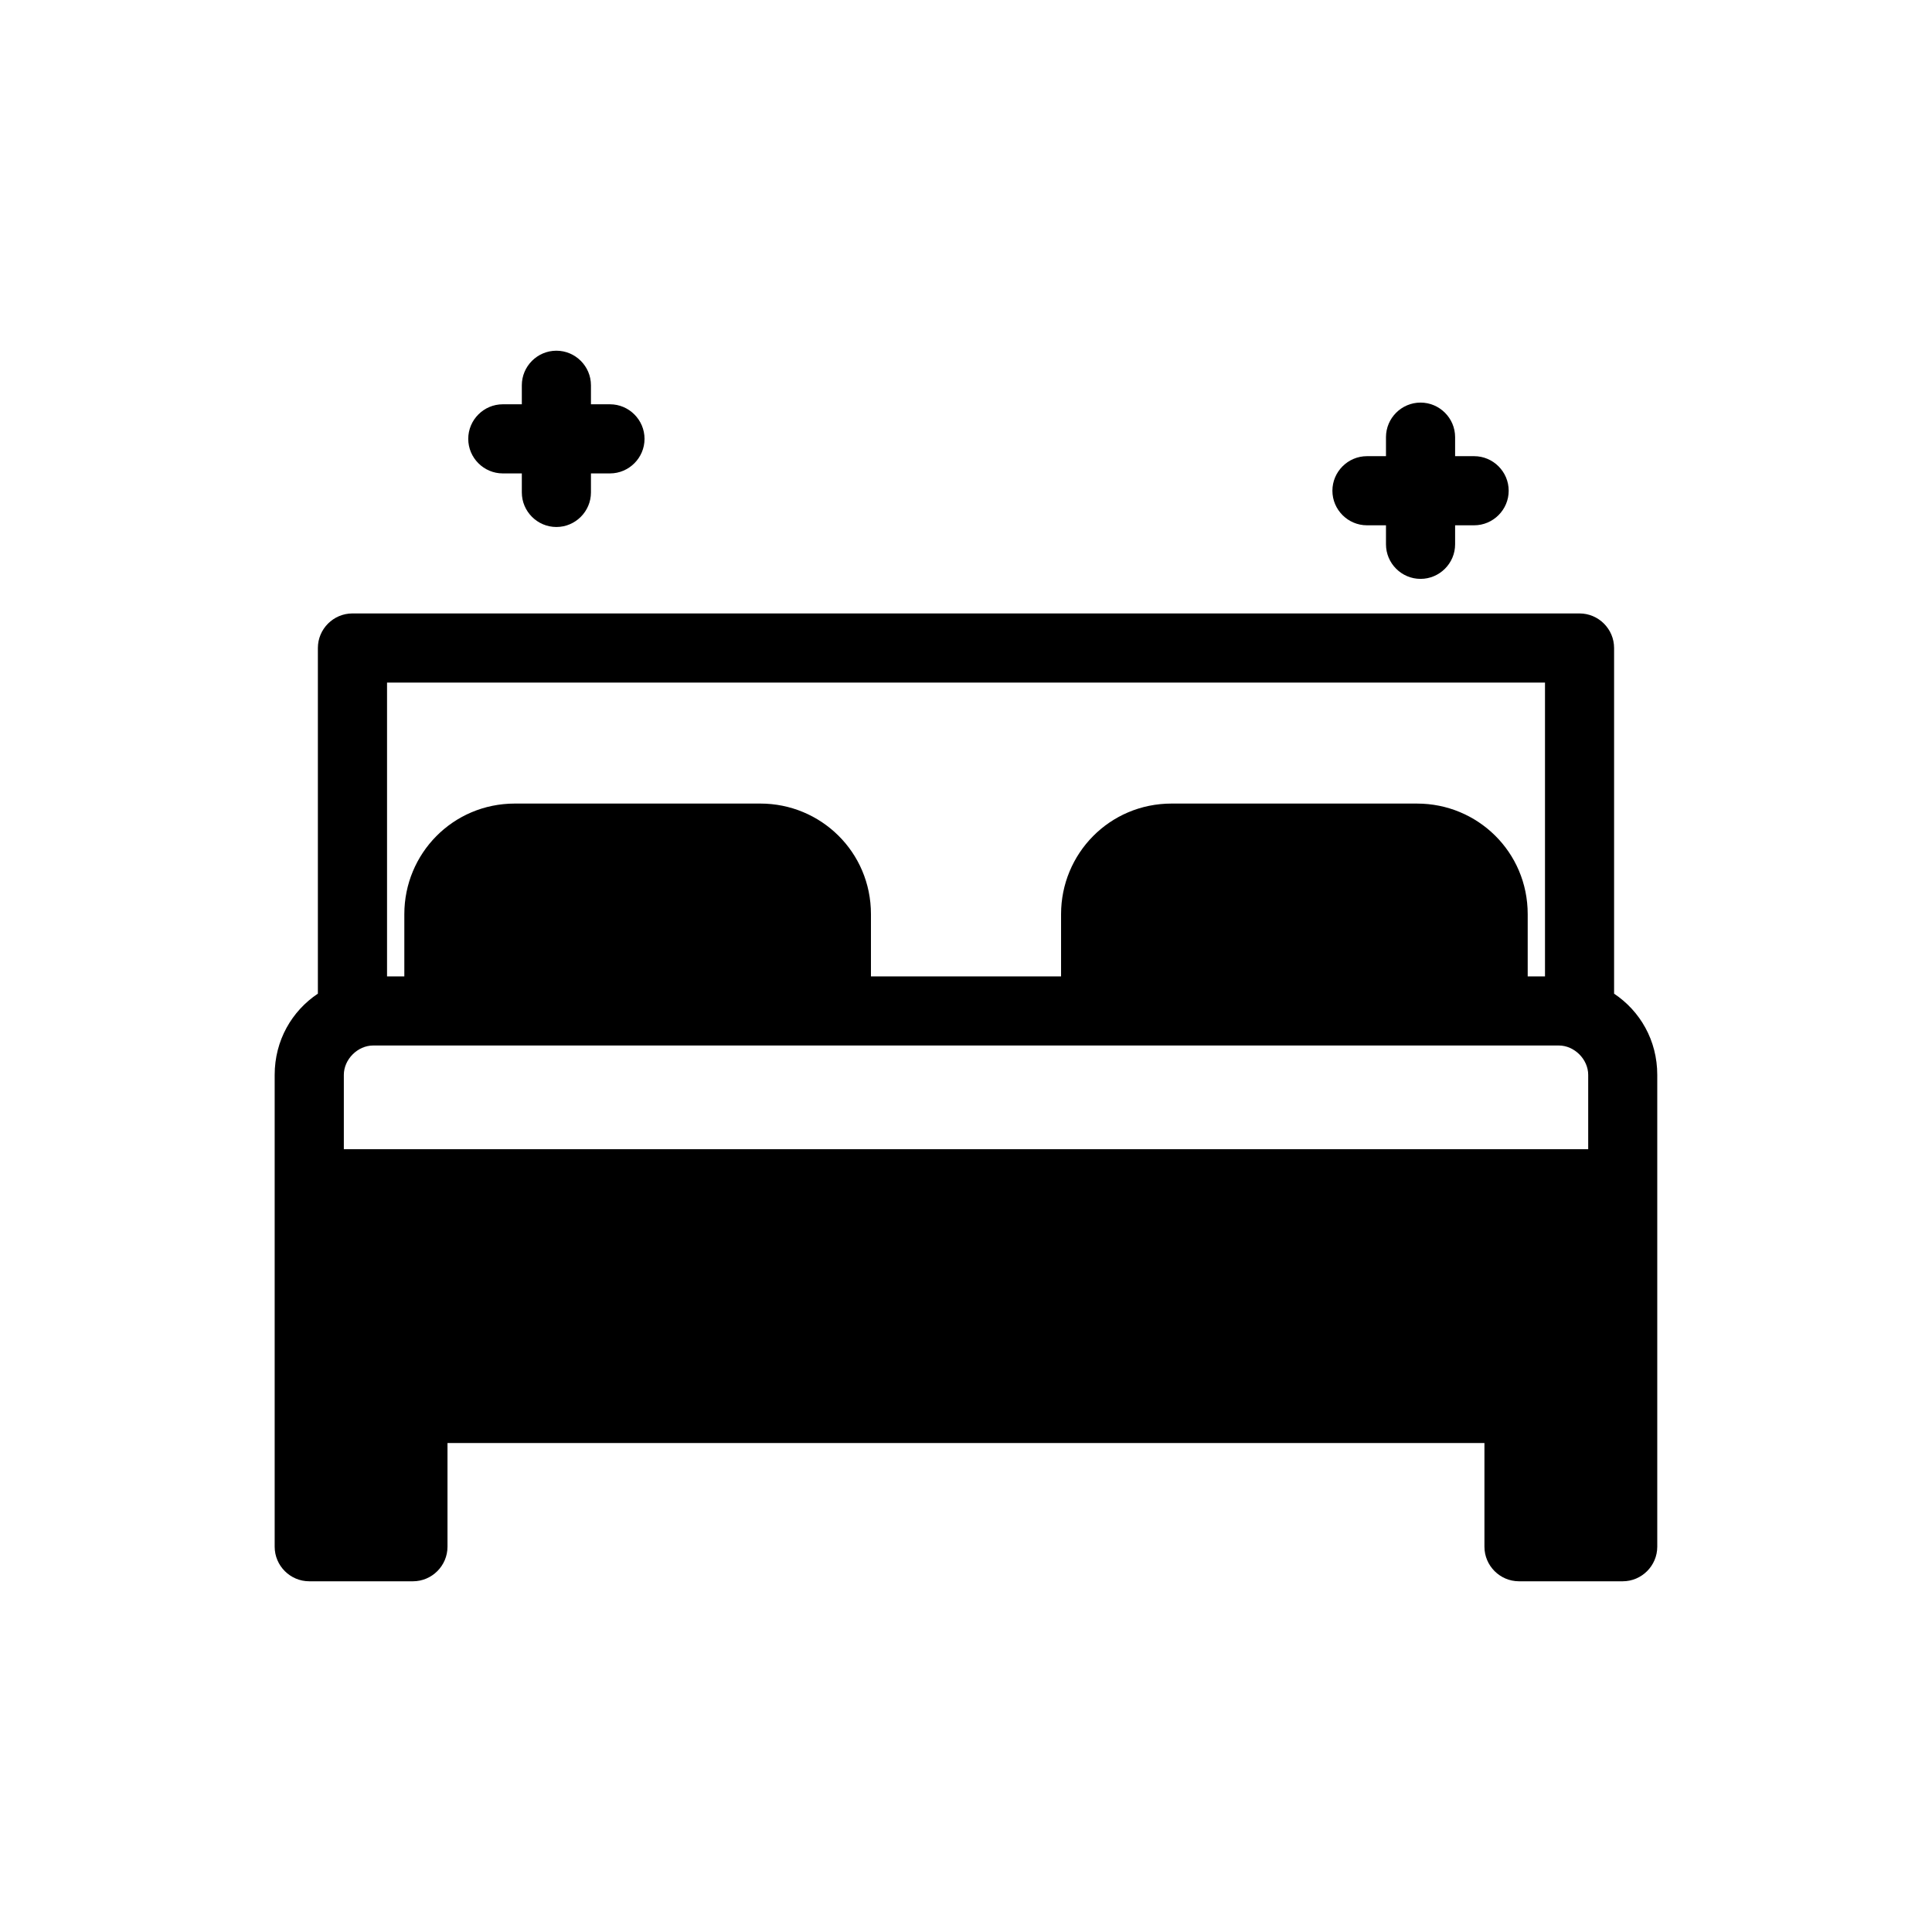 <?xml version="1.0" encoding="UTF-8"?>
<!-- Uploaded to: SVG Repo, www.svgrepo.com, Generator: SVG Repo Mixer Tools -->
<svg fill="#000000" width="800px" height="800px" version="1.1" viewBox="144 144 512 512" xmlns="http://www.w3.org/2000/svg">
 <g>
  <path d="m571.75 407.33v-91.602c0-5.039-4.121-9.16-9.16-9.16h-325.19c-5.039 0-9.16 4.121-9.16 9.16v91.602c-6.871 4.582-11.449 12.367-11.449 21.527v125.04c0 5.039 4.121 9.16 9.16 9.16h27.48c5.039 0 9.16-4.121 9.16-9.16v-27.48h274.8v27.48c0 5.039 4.121 9.16 9.16 9.16h27.48c5.039 0 9.16-4.121 9.16-9.16v-125.04c0.004-9.164-4.578-16.949-11.449-21.527zm-336.63 21.523c0-4.121 3.664-7.785 7.785-7.785h314.2c4.121 0 7.785 3.664 7.785 7.785v19.695h-329.77zm11.449-103.96h306.87v77.863h-4.582v-16.488c0-16.488-13.281-29.312-29.312-29.312l-65.039-0.004c-16.488 0-29.312 13.281-29.312 29.312v16.488h-50.383v-16.488c0-16.488-13.281-29.312-29.312-29.312h-65.035c-16.488 0-29.312 13.281-29.312 29.312v16.488h-4.582z"/>
  <path d="m506.26 283.21h5.039v5.039c0 5.039 4.121 9.16 9.16 9.16 5.039 0 9.16-4.121 9.16-9.16v-5.039h5.039c5.039 0 9.16-4.121 9.16-9.16s-4.121-9.16-9.16-9.16h-5.039v-5.039c0-5.039-4.121-9.16-9.16-9.16-5.039 0-9.16 4.121-9.16 9.16v5.039h-5.039c-5.039 0-9.16 4.121-9.16 9.16s4.121 9.16 9.16 9.16z"/>
  <path d="m277.25 269.46h5.039v5.039c0 5.039 4.121 9.16 9.16 9.16s9.16-4.121 9.16-9.16v-5.039h5.039c5.039 0 9.16-4.121 9.16-9.16 0-5.039-4.121-9.16-9.16-9.16h-5.039v-5.039c0-5.039-4.121-9.16-9.16-9.16s-9.16 4.121-9.16 9.16v5.039h-5.039c-5.039 0-9.16 4.121-9.16 9.16 0 5.039 4.121 9.16 9.16 9.16z"/>
 </g>
</svg>